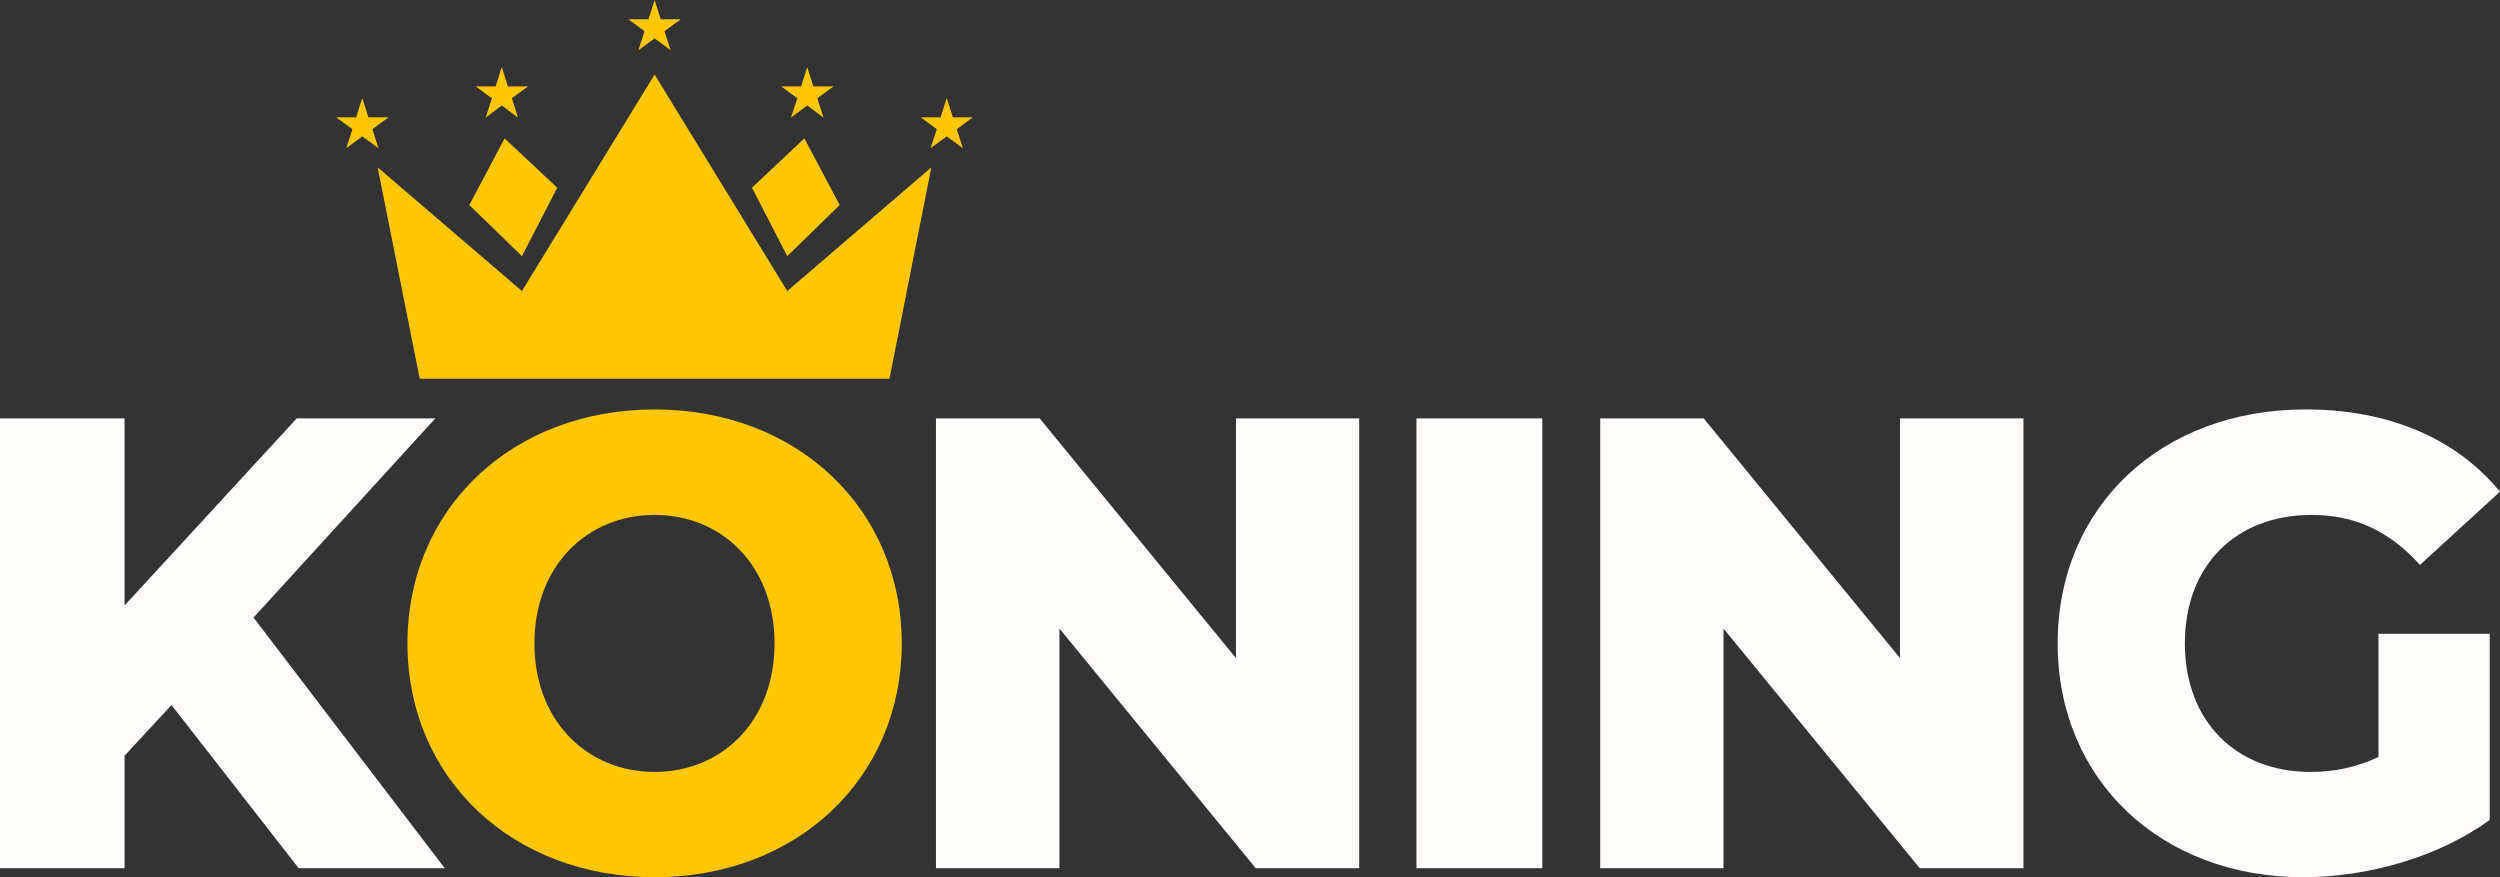 <?xml version="1.0" encoding="UTF-8"?> <svg xmlns="http://www.w3.org/2000/svg" version="1.2" viewBox="0 0 114 40" width="1425" height="500"><rect x="0" y="0" width="114" height="40" fill="#333333" stroke="none"/><defs><clipPath id="cp1"><path d="m0 0h114v40h-114z"></path></clipPath></defs><style> .s0 { fill: #fffdfb } .s1 { fill: #ffc601 } </style><g id="Clip-Path" clip-path="url(#cp1)"><g><path class="s0" d="m7.82 32.15l-2.14 2.31v5.13h-5.68v-20.51h5.68v8.53l7.85-8.53h6.32l-8.29 9.08 8.72 11.43h-6.66l-5.8-7.44z"></path><path class="s1" d="m18.58 29.34c0-6.16 4.78-10.67 11.27-10.67 6.49 0 11.27 4.52 11.27 10.67 0 6.15-4.78 10.66-11.27 10.66-6.49 0-11.27-4.51-11.27-10.66zm16.74 0c0-3.55-2.4-5.86-5.47-5.86-3.07 0-5.48 2.31-5.48 5.86 0 3.54 2.41 5.86 5.48 5.86 3.07 0 5.47-2.32 5.47-5.86z"></path><path class="s0" d="m61.98 19.08v20.51h-4.72l-8.95-10.93v10.93h-5.63v-20.51h4.73l8.95 10.93v-10.93z"></path><path class="s0" d="m64.59 19.08h5.74v20.51h-5.74z"></path><path class="s0" d="m92.27 19.08v20.51h-4.73l-8.95-10.93v10.93h-5.62v-20.51h4.72l8.95 10.93v-10.93z"></path><path class="s0" d="m108.46 28.9h5.07v8.49c-2.34 1.7-5.56 2.61-8.51 2.61-6.47 0-11.19-4.42-11.19-10.66 0-6.24 4.72-10.67 11.3-10.67 3.8 0 6.87 1.32 8.87 3.75l-3.65 3.34c-1.39-1.55-2.99-2.28-4.93-2.28-3.48 0-5.79 2.31-5.79 5.86 0 3.54 2.32 5.86 5.73 5.86 1.08 0 2.09-0.21 3.1-0.68z"></path><path class="s1" d="m25.41 8.56l-2.4-2.25-1.61 3.04 2.4 2.33z"></path><path class="s1" d="m16.98 5.89l0.74-0.54h-0.92l-0.28-0.88-0.28 0.88h-0.91l0.74 0.54-0.28 0.87 0.73-0.54 0.74 0.54z"></path><path class="s1" d="m22.15 5.36l0.73-0.55 0.74 0.55-0.28-0.88 0.74-0.54h-0.92l-0.28-0.88-0.28 0.88h-0.91l0.74 0.54z"></path><path class="s1" d="m29.85 3.4l-6.05 9.87-6.58-5.64 1.92 9.64h21.42l1.91-9.64-6.57 5.64z"></path><path class="s1" d="m38.29 9.35l-1.61-3.04-2.39 2.25 1.61 3.12z"></path><path class="s1" d="m44.36 5.35h-0.91l-0.28-0.88-0.28 0.88h-0.91l0.74 0.54-0.29 0.87 0.74-0.54 0.74 0.54-0.28-0.87z"></path><path class="s1" d="m36.07 5.36l0.74-0.55 0.74 0.55-0.28-0.88 0.74-0.54h-0.92l-0.28-0.88-0.28 0.88h-0.91l0.74 0.54z"></path><path class="s1" d="m29.11 2.29l0.74-0.54 0.73 0.54-0.28-0.87 0.74-0.54h-0.91l-0.28-0.88-0.28 0.88h-0.91l0.73 0.54z"></path></g></g></svg> 